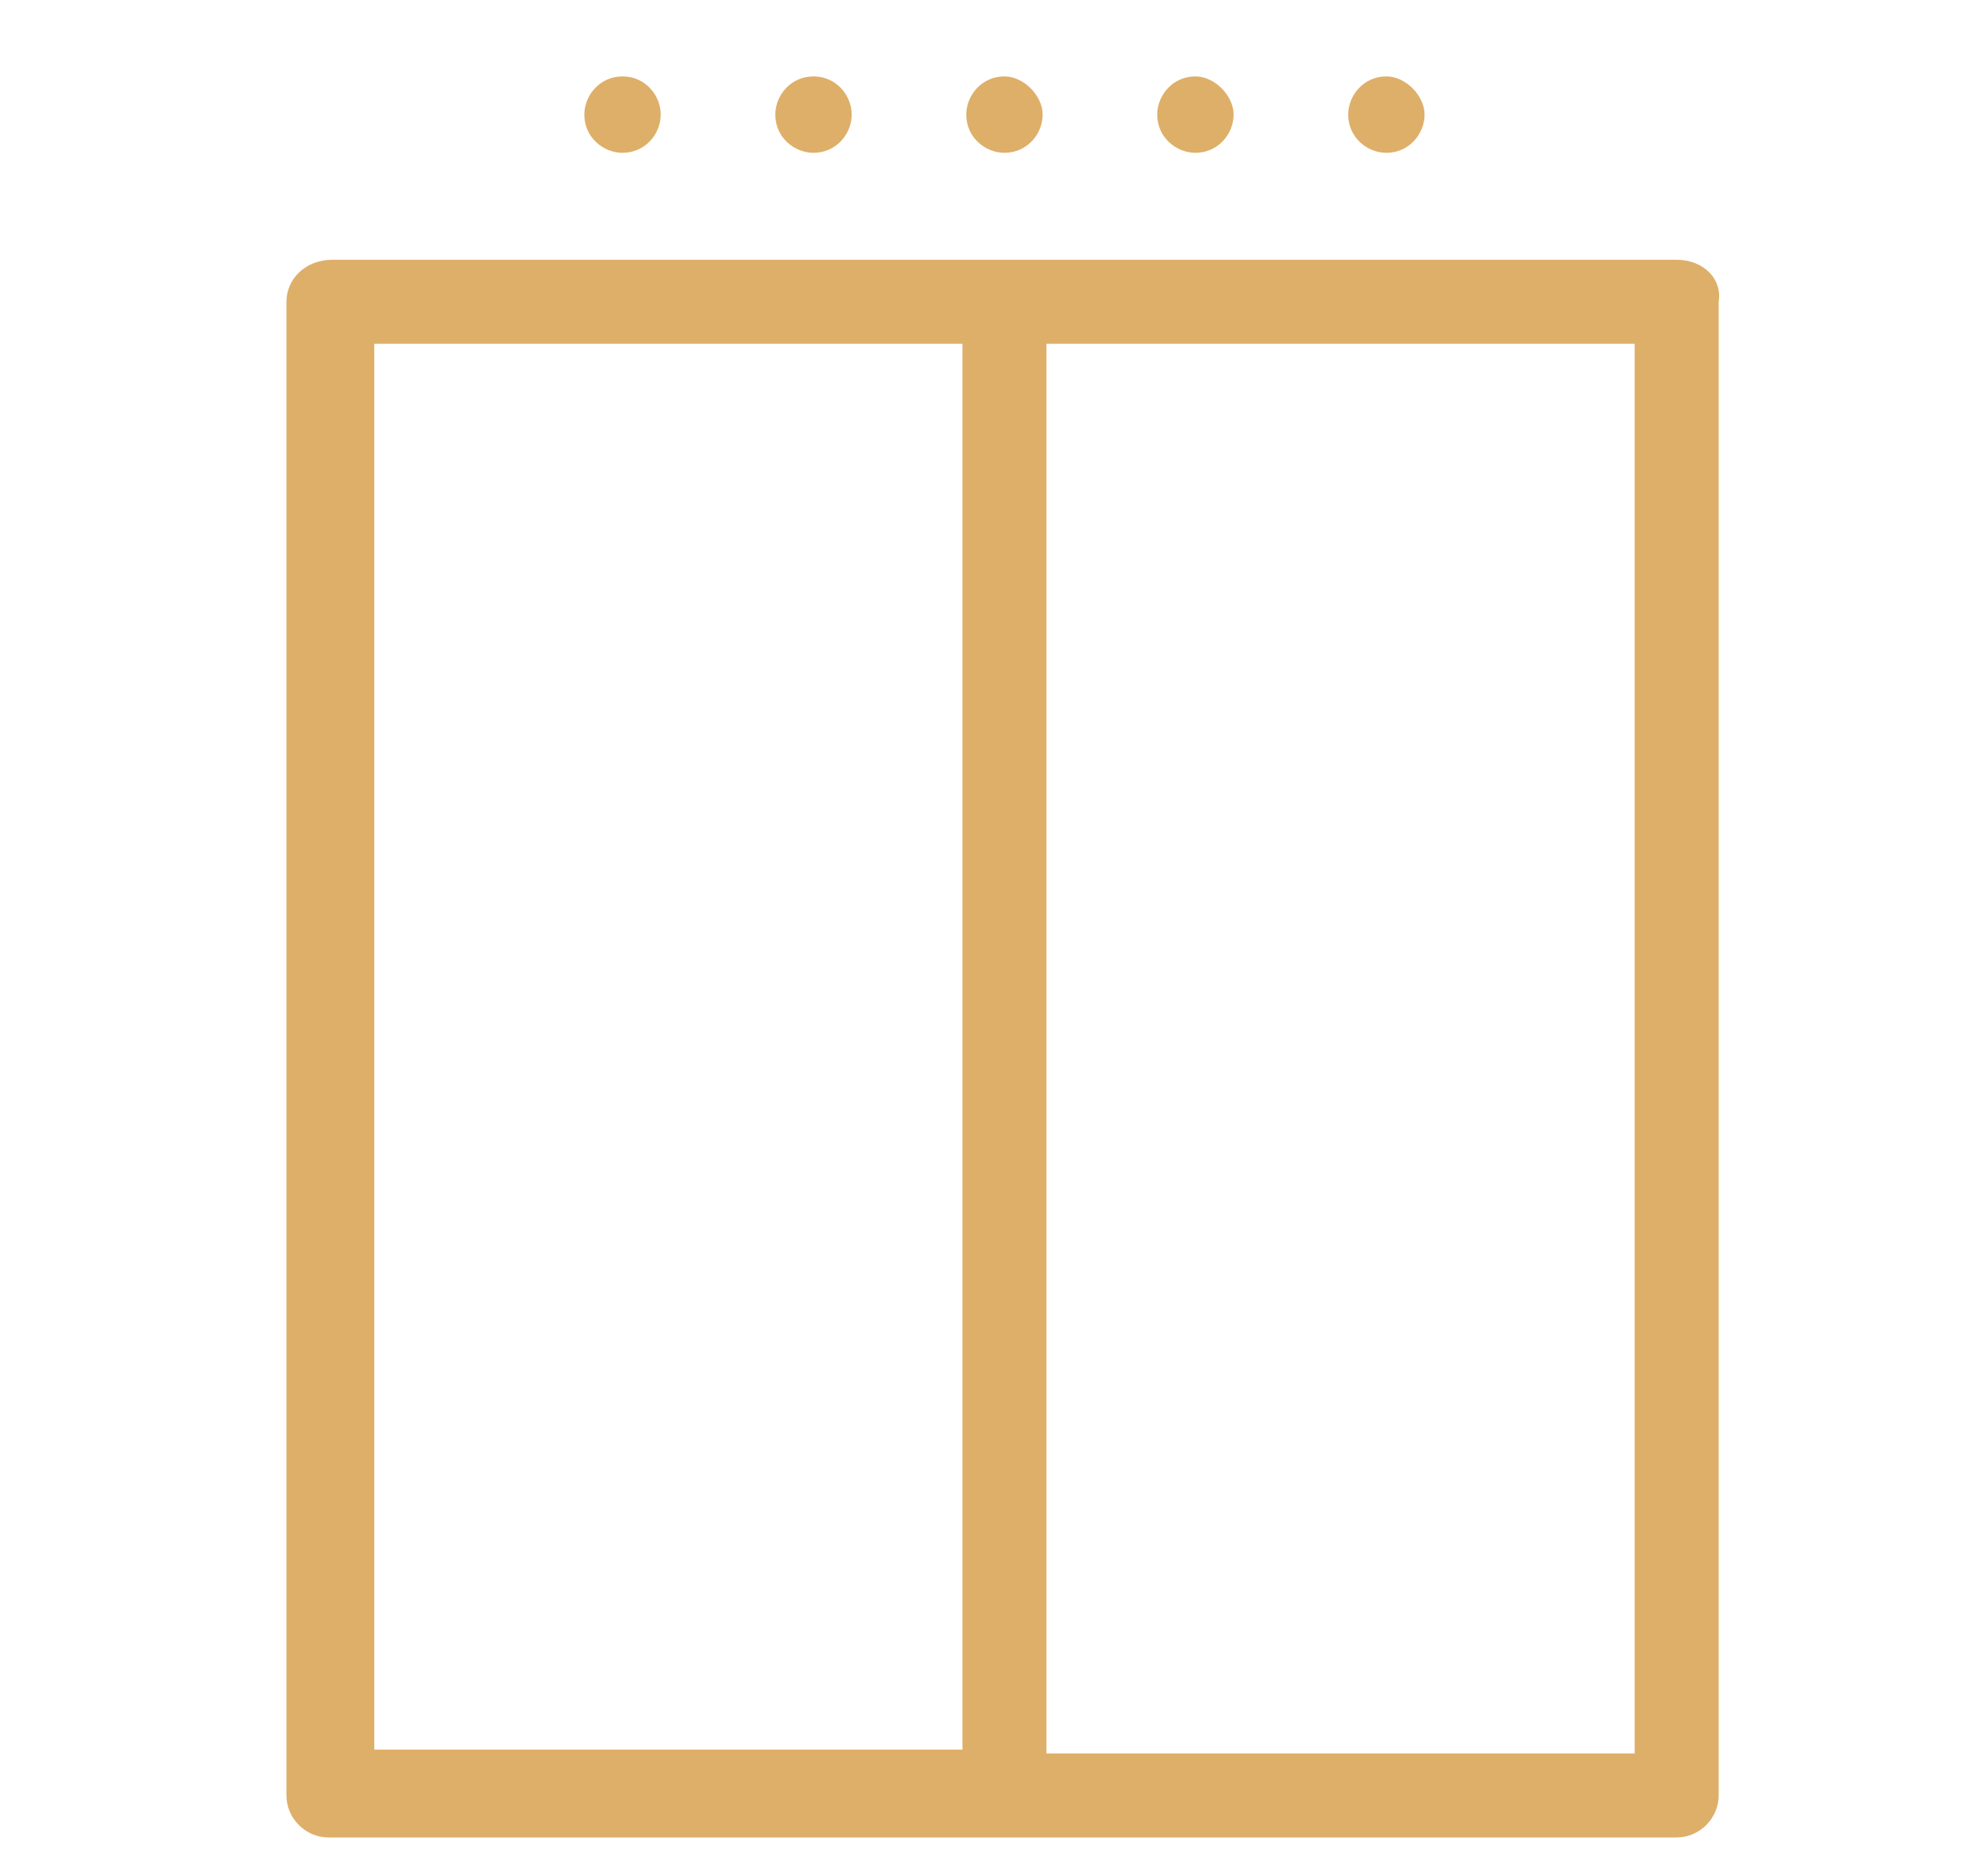 <?xml version="1.0" encoding="utf-8"?>
<!-- Generator: Adobe Illustrator 24.3.0, SVG Export Plug-In . SVG Version: 6.00 Build 0)  -->
<svg version="1.1" id="Layer_1" xmlns="http://www.w3.org/2000/svg" xmlns:xlink="http://www.w3.org/1999/xlink" x="0px" y="0px"
	 viewBox="0 0 52 49.1" style="enable-background:new 0 0 52 49.1;" xml:space="preserve">
<style type="text/css">
	.st0{fill:#DEAF69;}
</style>
<g>
	<path class="st0" d="M17.3,3c0,0.5-0.4,1-1,1c-0.5,0-1-0.4-1-1c0-0.5,0.4-1,1-1C16.9,2,17.3,2.5,17.3,3"/>
	<path class="st0" d="M22.3,3c0,0.5-0.4,1-1,1c-0.5,0-1-0.4-1-1c0-0.5,0.4-1,1-1C21.9,2,22.3,2.5,22.3,3"/>
	<path class="st0" d="M27.3,3c0,0.5-0.4,1-1,1c-0.5,0-1-0.4-1-1c0-0.5,0.4-1,1-1C26.8,2,27.3,2.5,27.3,3"/>
	<path class="st0" d="M32.3,3c0,0.5-0.4,1-1,1c-0.5,0-1-0.4-1-1c0-0.5,0.4-1,1-1C31.8,2,32.3,2.5,32.3,3"/>
	<path class="st0" d="M37.3,3c0,0.5-0.4,1-1,1c-0.5,0-1-0.4-1-1c0-0.5,0.4-1,1-1C36.8,2,37.3,2.5,37.3,3"/>
	<path class="st0" d="M43.9,6.8H8.7C8,6.8,7.5,7.3,7.5,7.9V47c0,0.6,0.5,1.1,1.1,1.1h35.3c0.6,0,1.1-0.5,1.1-1.1l0-39.1
		C45.1,7.3,44.6,6.8,43.9,6.8L43.9,6.8z M9.8,9h15.4v36.8H9.8V9z M42.8,45.9H27.4V9h15.4V45.9z"/>
</g>
</svg>
